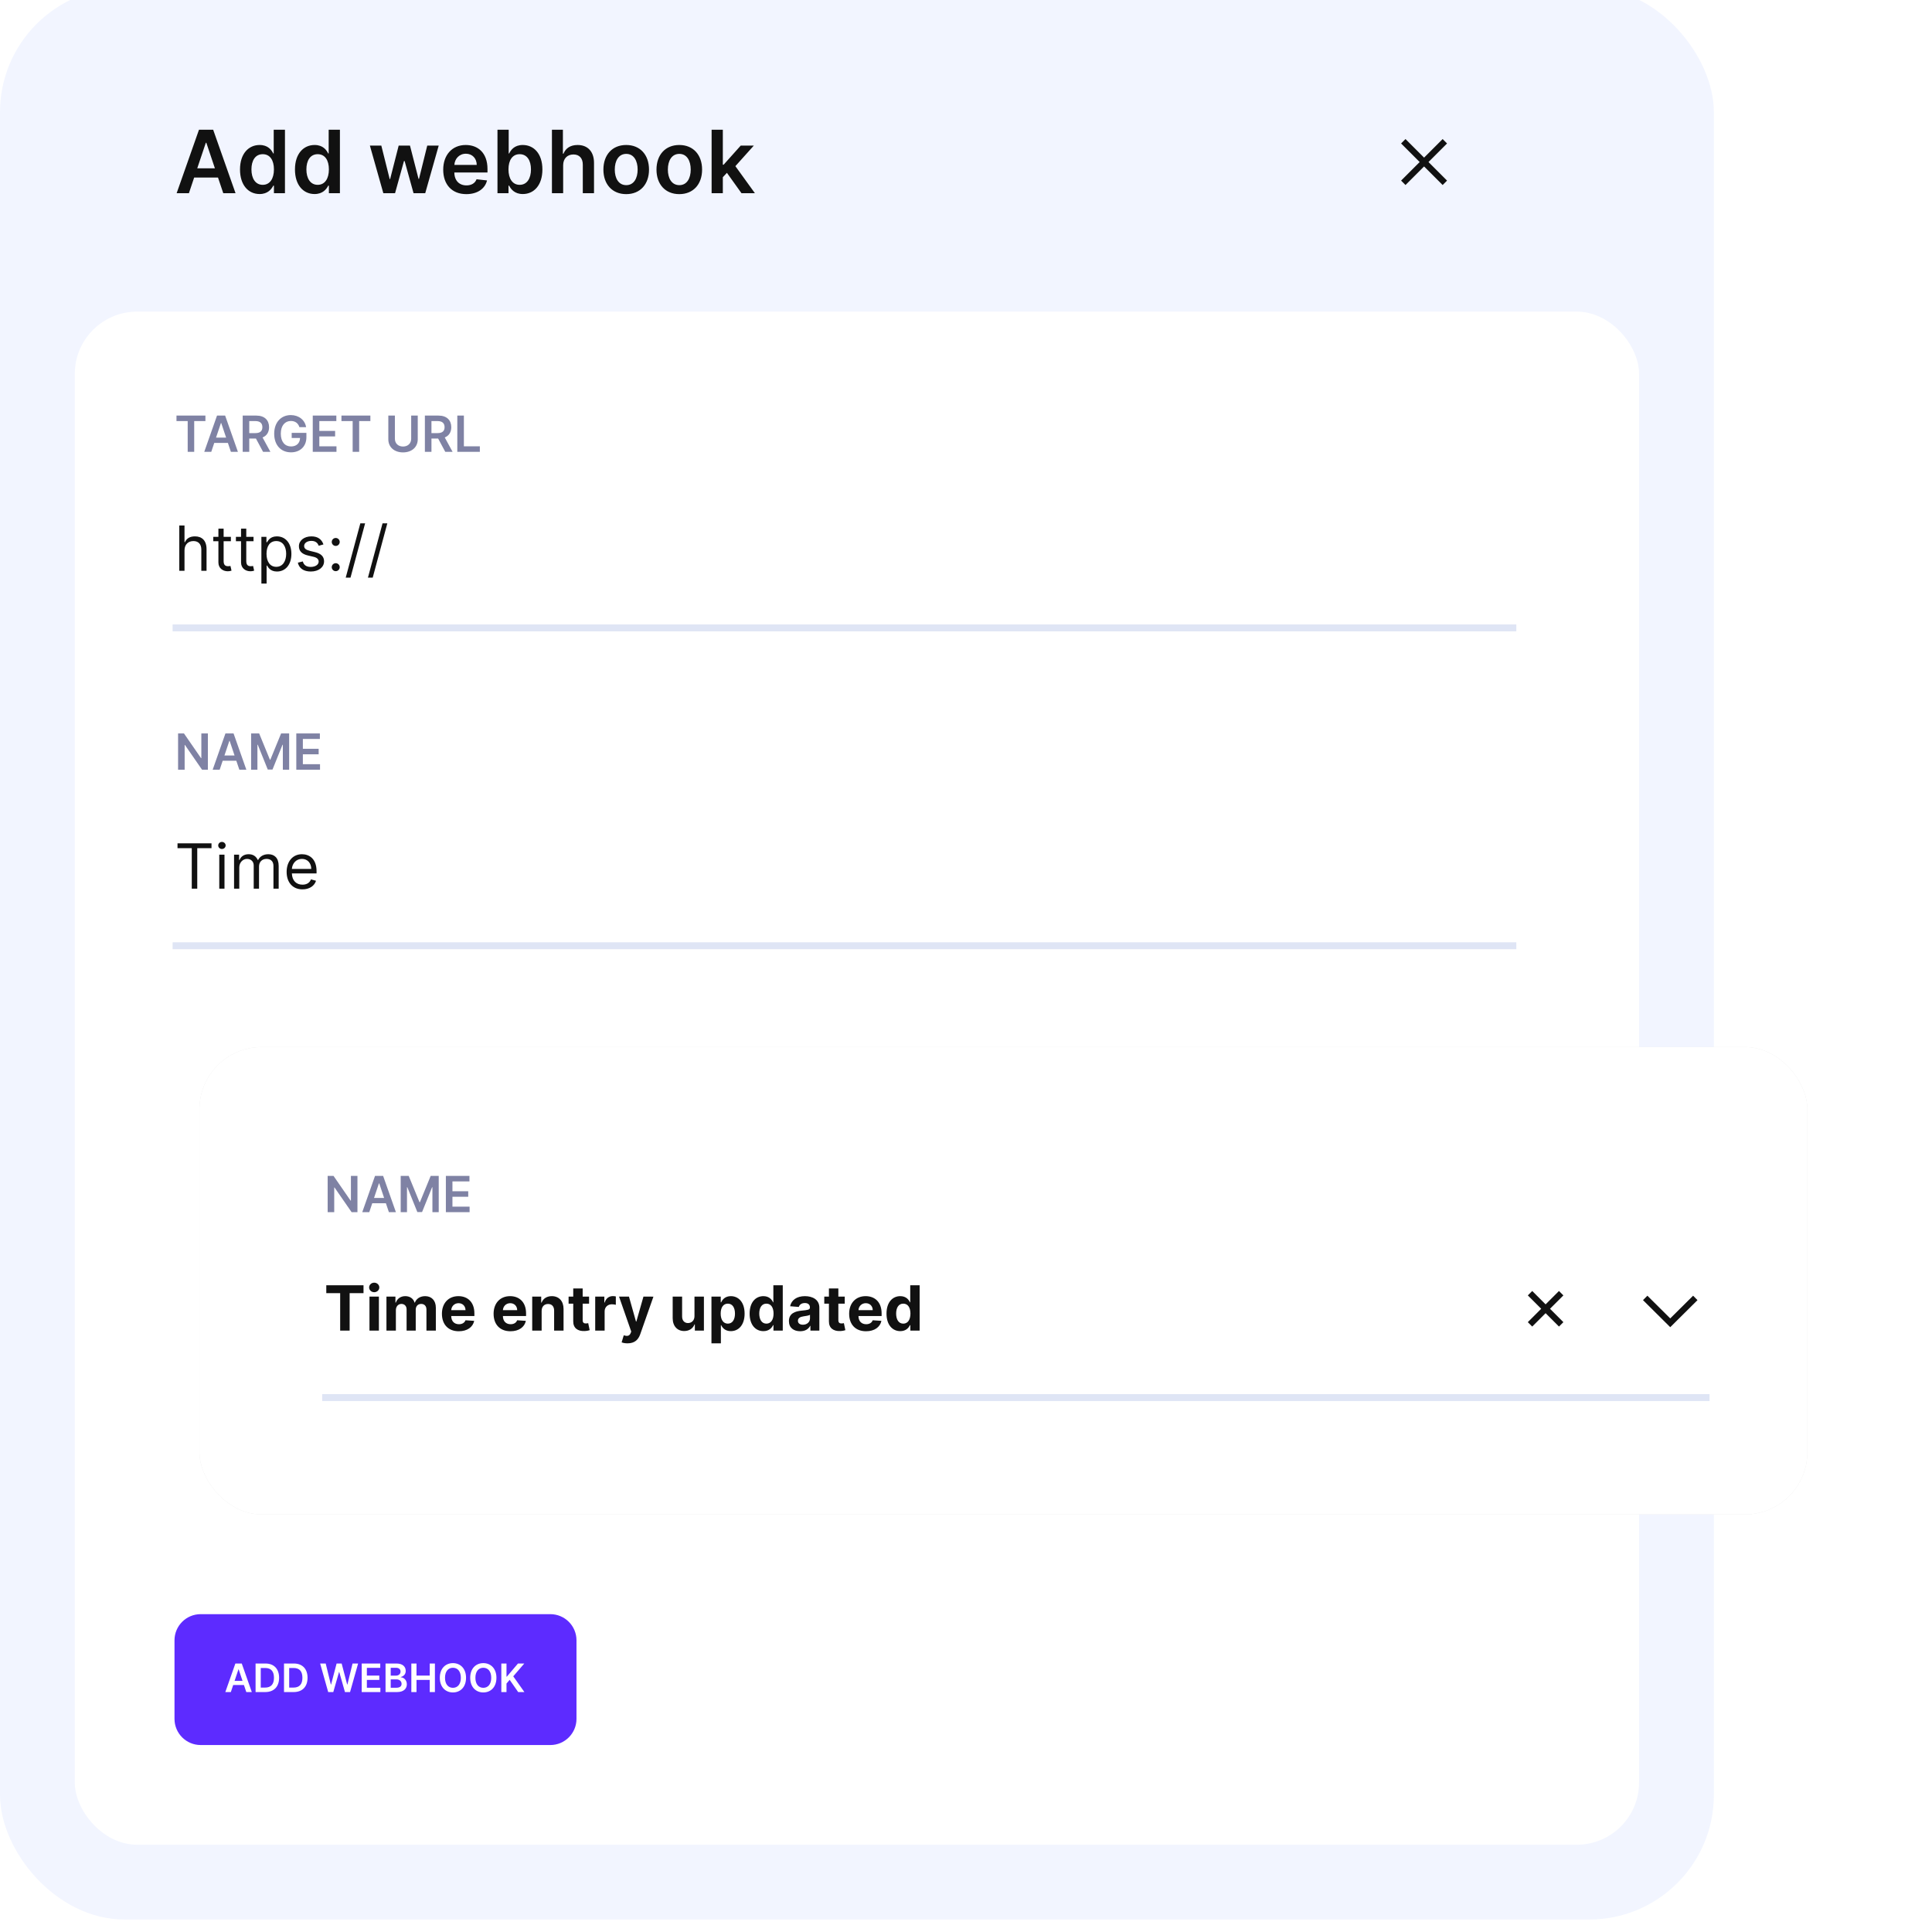 <svg width="620" height="620" viewBox="0 0 620 620" fill="none" xmlns="http://www.w3.org/2000/svg">
<g clip-path="url(#clip0)">
<rect y="-4" width="550" height="620" rx="40" fill="#F2F5FF"/>
<rect x="24" y="100" width="502" height="492" rx="20" fill="white"/>
<path d="M60.624 62L62.304 56.979H69.96L71.651 62H75.588L68.409 41.636H63.855L56.686 62H60.624ZM63.298 54.016L66.053 45.812H66.212L68.966 54.016H63.298ZM83.314 62.269C85.939 62.269 87.122 60.707 87.689 59.594H87.908V62H91.447V41.636H87.838V49.253H87.689C87.142 48.149 86.019 46.528 83.324 46.528C79.794 46.528 77.02 49.293 77.02 54.383C77.02 59.415 79.715 62.269 83.314 62.269ZM84.318 59.315C81.942 59.315 80.689 57.227 80.689 54.364C80.689 51.52 81.922 49.481 84.318 49.481C86.635 49.481 87.908 51.401 87.908 54.364C87.908 57.327 86.615 59.315 84.318 59.315ZM100.951 62.269C103.576 62.269 104.759 60.707 105.326 59.594H105.544V62H109.084V41.636H105.475V49.253H105.326C104.779 48.149 103.655 46.528 100.961 46.528C97.431 46.528 94.657 49.293 94.657 54.383C94.657 59.415 97.351 62.269 100.951 62.269ZM101.955 59.315C99.579 59.315 98.326 57.227 98.326 54.364C98.326 51.52 99.559 49.481 101.955 49.481C104.272 49.481 105.544 51.401 105.544 54.364C105.544 57.327 104.252 59.315 101.955 59.315ZM123.017 62H126.776L129.639 51.679H129.848L132.712 62H136.46L140.786 46.727H137.107L134.462 57.406H134.312L131.568 46.727H127.939L125.195 57.466H125.055L122.371 46.727H118.702L123.017 62ZM149.65 62.298C153.21 62.298 155.656 60.558 156.292 57.903L152.931 57.526C152.444 58.818 151.251 59.494 149.7 59.494C147.373 59.494 145.832 57.963 145.802 55.348H156.441V54.244C156.441 48.885 153.219 46.528 149.461 46.528C145.086 46.528 142.232 49.74 142.232 54.453C142.232 59.246 145.046 62.298 149.65 62.298ZM145.812 52.922C145.921 50.973 147.363 49.332 149.511 49.332C151.579 49.332 152.971 50.844 152.991 52.922H145.812ZM159.645 62H163.185V59.594H163.394C163.961 60.707 165.144 62.269 167.769 62.269C171.368 62.269 174.063 59.415 174.063 54.383C174.063 49.293 171.289 46.528 167.759 46.528C165.064 46.528 163.941 48.149 163.394 49.253H163.245V41.636H159.645V62ZM163.175 54.364C163.175 51.401 164.448 49.481 166.765 49.481C169.161 49.481 170.394 51.52 170.394 54.364C170.394 57.227 169.141 59.315 166.765 59.315C164.468 59.315 163.175 57.327 163.175 54.364ZM180.722 53.051C180.722 50.844 182.094 49.571 184.023 49.571C185.913 49.571 187.026 50.774 187.026 52.832V62H190.626V52.276C190.626 48.587 188.538 46.528 185.366 46.528C183.019 46.528 181.528 47.592 180.822 49.322H180.643V41.636H177.123V62H180.722V53.051ZM200.957 62.298C205.431 62.298 208.275 59.146 208.275 54.423C208.275 49.69 205.431 46.528 200.957 46.528C196.482 46.528 193.638 49.69 193.638 54.423C193.638 59.146 196.482 62.298 200.957 62.298ZM200.977 59.415C198.501 59.415 197.288 57.207 197.288 54.413C197.288 51.619 198.501 49.382 200.977 49.382C203.413 49.382 204.626 51.619 204.626 54.413C204.626 57.207 203.413 59.415 200.977 59.415ZM217.992 62.298C222.466 62.298 225.31 59.146 225.31 54.423C225.31 49.69 222.466 46.528 217.992 46.528C213.517 46.528 210.674 49.69 210.674 54.423C210.674 59.146 213.517 62.298 217.992 62.298ZM218.012 59.415C215.536 59.415 214.323 57.207 214.323 54.413C214.323 51.619 215.536 49.382 218.012 49.382C220.448 49.382 221.661 51.619 221.661 54.413C221.661 57.207 220.448 59.415 218.012 59.415ZM228.365 62H231.964V56.869L233.277 55.467L237.95 62H242.256L235.991 53.32L241.908 46.727H237.702L232.213 52.862H231.964V41.636H228.365V62Z" fill="#111111"/>
<path fill-rule="evenodd" clip-rule="evenodd" d="M64.396 518C59.759 518 56 521.759 56 526.396V551.604C56 556.241 59.759 560 64.396 560H176.604C181.241 560 185 556.241 185 551.604V526.396C185 521.759 181.241 518 176.604 518H64.396Z" fill="#5D2BFF"/>
<path d="M74.08 543L74.835 540.741H78.279L79.04 543H80.811L77.582 533.84H75.533L72.309 543H74.08ZM75.283 539.409L76.522 535.719H76.593L77.832 539.409H75.283ZM85.121 543C87.912 543 89.567 541.274 89.567 538.411C89.567 535.558 87.912 533.84 85.184 533.84H82.017V543H85.121ZM83.677 541.564V535.276H85.09C86.95 535.276 87.921 536.314 87.921 538.411C87.921 540.518 86.95 541.564 85.041 541.564H83.677ZM94.247 543C97.038 543 98.693 541.274 98.693 538.411C98.693 535.558 97.038 533.84 94.31 533.84H91.143V543H94.247ZM92.803 541.564V535.276H94.216C96.076 535.276 97.047 536.314 97.047 538.411C97.047 540.518 96.076 541.564 94.167 541.564H92.803ZM105.321 543H106.958L108.796 536.573H108.868L110.701 543H112.338L114.923 533.84H113.139L111.489 540.576H111.408L109.641 533.84H108.018L106.256 540.571H106.171L104.52 533.84H102.736L105.321 543ZM116.074 543H122.067V541.609H117.733V539.109H121.723V537.718H117.733V535.231H122.031V533.84H116.074V543ZM123.724 543H127.432C129.529 543 130.558 541.931 130.558 540.504C130.558 539.118 129.574 538.304 128.599 538.255V538.165C129.494 537.955 130.2 537.329 130.2 536.215C130.2 534.851 129.216 533.84 127.231 533.84H123.724V543ZM125.383 541.614V538.93H127.213C128.237 538.93 128.872 539.556 128.872 540.375C128.872 541.104 128.371 541.614 127.168 541.614H125.383ZM125.383 537.736V535.209H127.061C128.036 535.209 128.541 535.723 128.541 536.43C128.541 537.235 127.888 537.736 127.025 537.736H125.383ZM132.002 543H133.661V539.109H137.905V543H139.569V533.84H137.905V537.718H133.661V533.84H132.002V543ZM149.558 538.42C149.558 535.459 147.751 533.715 145.35 533.715C142.943 533.715 141.141 535.459 141.141 538.42C141.141 541.376 142.943 543.125 145.35 543.125C147.751 543.125 149.558 541.381 149.558 538.42ZM147.89 538.42C147.89 540.504 146.843 541.636 145.35 541.636C143.86 541.636 142.809 540.504 142.809 538.42C142.809 536.336 143.86 535.204 145.35 535.204C146.843 535.204 147.89 536.336 147.89 538.42ZM159.312 538.42C159.312 535.459 157.505 533.715 155.103 533.715C152.697 533.715 150.894 535.459 150.894 538.42C150.894 541.376 152.697 543.125 155.103 543.125C157.505 543.125 159.312 541.381 159.312 538.42ZM157.643 538.42C157.643 540.504 156.597 541.636 155.103 541.636C153.614 541.636 152.563 540.504 152.563 538.42C152.563 536.336 153.614 535.204 155.103 535.204C156.597 535.204 157.643 536.336 157.643 538.42ZM160.88 543H162.54V540.272L163.555 539.073L166.287 543H168.282L164.709 537.951L168.251 533.84H166.225L162.651 538.049H162.54V533.84H160.88V543Z" fill="white"/>
<path d="M450.334 45.333L463.667 58.666" stroke="#111111" stroke-width="2"/>
<path d="M450.334 58.666L463.667 45.333" stroke="#111111" stroke-width="2"/>
<path d="M66.71 235.364H64.614V243.295H64.511L59.034 235.364H57.148V247H59.256V239.074H59.352L64.835 247H66.71V235.364ZM70.501 247L71.462 244.131H75.837L76.803 247H79.053L74.95 235.364H72.348L68.251 247H70.501ZM72.03 242.438L73.604 237.75H73.695L75.269 242.438H72.03ZM80.585 235.364V247H82.608V238.989H82.716L85.932 246.966H87.443L90.659 239.006H90.767V247H92.79V235.364H90.21L86.756 243.795H86.619L83.165 235.364H80.585ZM95.085 247H102.699V245.233H97.193V242.057H102.261V240.29H97.193V237.131H102.653V235.364H95.085V247Z" fill="#7F82A4"/>
<path fill-rule="evenodd" clip-rule="evenodd" d="M56 303H486V304H56V303Z" stroke="#DFE5F5" stroke-width="1.216"/>
<path d="M56.966 272.196H61.54V285.179H63.301V272.196H67.875V270.633H56.966V272.196ZM70.366 285.179H72.042V274.27H70.366V285.179ZM71.218 272.451C71.872 272.451 72.412 271.94 72.412 271.315C72.412 270.69 71.872 270.179 71.218 270.179C70.565 270.179 70.025 270.69 70.025 271.315C70.025 271.94 70.565 272.451 71.218 272.451ZM75.112 285.179H76.788V278.361C76.788 276.763 77.953 275.633 79.26 275.633C80.531 275.633 81.419 276.464 81.419 277.707V285.179H83.124V278.076C83.124 276.67 84.004 275.633 85.538 275.633C86.731 275.633 87.754 276.265 87.754 277.878V285.179H89.43V277.878C89.43 275.314 88.053 274.128 86.106 274.128C84.544 274.128 83.401 274.845 82.84 275.974H82.726C82.186 274.809 81.234 274.128 79.8 274.128C78.379 274.128 77.328 274.809 76.874 275.974H76.731V274.27H75.112V285.179ZM97.069 285.406C99.285 285.406 100.904 284.298 101.415 282.65L99.796 282.196C99.37 283.332 98.383 283.9 97.069 283.9C95.102 283.9 93.745 282.629 93.667 280.292H101.586V279.582C101.586 275.52 99.171 274.128 96.898 274.128C93.944 274.128 91.984 276.457 91.984 279.809C91.984 283.162 93.915 285.406 97.069 285.406ZM93.667 278.843C93.781 277.146 94.981 275.633 96.898 275.633C98.717 275.633 99.881 276.997 99.881 278.843H93.667Z" fill="#111111"/>
<path d="M56.636 135.131H60.233V145H62.324V135.131H65.921V133.364H56.636V135.131ZM67.798 145L68.758 142.131H73.133L74.099 145H76.349L72.247 133.364H69.645L65.548 145H67.798ZM69.327 140.438L70.901 135.75H70.992L72.565 140.438H69.327ZM77.882 145H79.99V140.739H82.138L84.422 145H86.774L84.257 140.386C85.626 139.835 86.348 138.665 86.348 137.085C86.348 134.864 84.916 133.364 82.246 133.364H77.882V145ZM79.99 138.989V135.125H81.922C83.496 135.125 84.2 135.847 84.2 137.085C84.2 138.324 83.496 138.989 81.933 138.989H79.99ZM96.084 137.08H98.231C97.874 134.795 95.896 133.205 93.322 133.205C90.277 133.205 87.993 135.443 87.993 139.193C87.993 142.875 90.175 145.159 93.385 145.159C96.266 145.159 98.328 143.307 98.328 140.307V138.909H93.606V140.557H96.288C96.254 142.216 95.146 143.267 93.396 143.267C91.447 143.267 90.112 141.807 90.112 139.17C90.112 136.551 91.47 135.097 93.351 135.097C94.754 135.097 95.709 135.847 96.084 137.08ZM100.366 145H107.98V143.233H102.474V140.057H107.543V138.29H102.474V135.131H107.935V133.364H100.366V145ZM109.574 135.131H113.17V145H115.261V135.131H118.858V133.364H109.574V135.131ZM131.952 133.364V140.79C131.952 142.25 130.935 143.295 129.338 143.295C127.736 143.295 126.724 142.25 126.724 140.79V133.364H124.616V140.966C124.616 143.466 126.491 145.176 129.338 145.176C132.173 145.176 134.06 143.466 134.06 140.966V133.364H131.952ZM136.351 145H138.459V140.739H140.607L142.891 145H145.243L142.726 140.386C144.095 139.835 144.817 138.665 144.817 137.085C144.817 134.864 143.385 133.364 140.714 133.364H136.351V145ZM138.459 138.989V135.125H140.391C141.964 135.125 142.669 135.847 142.669 137.085C142.669 138.324 141.964 138.989 140.402 138.989H138.459ZM146.757 145H153.99V143.233H148.865V133.364H146.757V145Z" fill="#7F82A4"/>
<path fill-rule="evenodd" clip-rule="evenodd" d="M56 201H486V202H56V201Z" stroke="#DFE5F5" stroke-width="1.216"/>
<path d="M59.21 176.616C59.21 174.713 60.425 173.633 62.08 173.633C63.656 173.633 64.608 174.628 64.608 176.361V183.179H66.284V176.247C66.284 173.441 64.793 172.128 62.562 172.128C60.844 172.128 59.864 172.845 59.352 173.974H59.21V168.633H57.534V183.179H59.21V176.616ZM74.095 172.27H71.765V169.656H70.089V172.27H68.441V173.69H70.089V180.508C70.089 182.412 71.623 183.321 73.044 183.321C73.669 183.321 74.066 183.207 74.294 183.122L73.953 181.616C73.811 181.645 73.584 181.701 73.214 181.701C72.475 181.701 71.765 181.474 71.765 180.054V173.69H74.095V172.27ZM81.36 172.27H79.031V169.656H77.355V172.27H75.707V173.69H77.355V180.508C77.355 182.412 78.889 183.321 80.309 183.321C80.934 183.321 81.332 183.207 81.559 183.122L81.218 181.616C81.076 181.645 80.849 181.701 80.48 181.701C79.741 181.701 79.031 181.474 79.031 180.054V173.69H81.36V172.27ZM83.882 187.27H85.558V181.503H85.7C86.069 182.099 86.779 183.406 88.882 183.406C91.609 183.406 93.512 181.218 93.512 177.753C93.512 174.315 91.609 172.128 88.853 172.128C86.723 172.128 86.069 173.434 85.7 174.003H85.501V172.27H83.882V187.27ZM85.529 177.724C85.529 175.281 86.609 173.633 88.654 173.633C90.785 173.633 91.836 175.423 91.836 177.724C91.836 180.054 90.757 181.9 88.654 181.9C86.637 181.9 85.529 180.196 85.529 177.724ZM103.797 174.713C103.271 173.165 102.092 172.128 99.933 172.128C97.632 172.128 95.927 173.434 95.927 175.281C95.927 176.787 96.822 177.795 98.825 178.264L100.643 178.69C101.744 178.946 102.262 179.471 102.262 180.224C102.262 181.162 101.268 181.929 99.706 181.929C98.335 181.929 97.475 181.339 97.177 180.167L95.586 180.565C95.977 182.419 97.504 183.406 99.734 183.406C102.27 183.406 103.995 182.021 103.995 180.139C103.995 178.619 103.044 177.66 101.098 177.184L99.478 176.787C98.186 176.467 97.603 176.034 97.603 175.196C97.603 174.258 98.598 173.576 99.933 173.576C101.396 173.576 102 174.386 102.291 175.139L103.797 174.713ZM107.74 183.292C108.443 183.292 109.018 182.717 109.018 182.014C109.018 181.311 108.443 180.736 107.74 180.736C107.037 180.736 106.462 181.311 106.462 182.014C106.462 182.717 107.037 183.292 107.74 183.292ZM107.74 175.196C108.443 175.196 109.018 174.62 109.018 173.917C109.018 173.214 108.443 172.639 107.74 172.639C107.037 172.639 106.462 173.214 106.462 173.917C106.462 174.62 107.037 175.196 107.74 175.196ZM117.168 167.951H115.634L110.947 185.366H112.481L117.168 167.951ZM124.297 167.951H122.763L118.076 185.366H119.61L124.297 167.951Z" fill="#111111"/>
<g filter="url(#filter0_f)">
<rect x="64" y="336" width="516" height="150" rx="20" fill="#111111" fill-opacity="0.1"/>
</g>
<rect x="64" y="336" width="516" height="150" rx="20" fill="white"/>
<path d="M114.71 377.364H112.614V385.295H112.511L107.034 377.364H105.148V389H107.256V381.074H107.352L112.835 389H114.71V377.364ZM118.501 389L119.462 386.131H123.837L124.803 389H127.053L122.95 377.364H120.348L116.251 389H118.501ZM120.03 384.438L121.604 379.75H121.695L123.268 384.438H120.03ZM128.585 377.364V389H130.608V380.989H130.716L133.932 388.966H135.443L138.659 381.006H138.767V389H140.79V377.364H138.21L134.756 385.795H134.619L131.165 377.364H128.585ZM143.085 389H150.699V387.233H145.193V384.057H150.261V382.29H145.193V379.131H150.653V377.364H143.085V389Z" fill="#7F82A4"/>
<path fill-rule="evenodd" clip-rule="evenodd" d="M104 448H548V449H104V448Z" stroke="#DFE5F5" stroke-width="1.216"/>
<path d="M104.71 414.99H109.163V427H112.203V414.99H116.656V412.455H104.71V414.99ZM118.567 427H121.592V416.091H118.567V427ZM120.087 414.685C120.989 414.685 121.727 413.996 121.727 413.151C121.727 412.312 120.989 411.624 120.087 411.624C119.192 411.624 118.453 412.312 118.453 413.151C118.453 413.996 119.192 414.685 120.087 414.685ZM124.016 427H127.042V420.452C127.042 419.244 127.809 418.442 128.817 418.442C129.811 418.442 130.479 419.124 130.479 420.196V427H133.412V420.338C133.412 419.209 134.059 418.442 135.159 418.442C136.125 418.442 136.85 419.045 136.85 420.26V427H139.868V419.663C139.868 417.298 138.462 415.949 136.431 415.949C134.833 415.949 133.59 416.766 133.142 418.016H133.029C132.681 416.751 131.566 415.949 130.067 415.949C128.597 415.949 127.482 416.73 127.027 418.016H126.9V416.091H124.016V427ZM147.23 427.213C149.929 427.213 151.747 425.899 152.173 423.875L149.375 423.69C149.069 424.521 148.288 424.955 147.279 424.955C145.767 424.955 144.808 423.953 144.808 422.327V422.32H152.237V421.489C152.237 417.781 149.993 415.949 147.109 415.949C143.899 415.949 141.818 418.229 141.818 421.595C141.818 425.054 143.87 427.213 147.23 427.213ZM144.808 420.445C144.872 419.202 145.816 418.207 147.159 418.207C148.473 418.207 149.382 419.145 149.389 420.445H144.808ZM163.812 427.213C166.511 427.213 168.329 425.899 168.755 423.875L165.957 423.69C165.651 424.521 164.87 424.955 163.862 424.955C162.349 424.955 161.39 423.953 161.39 422.327V422.32H168.819V421.489C168.819 417.781 166.575 415.949 163.691 415.949C160.481 415.949 158.4 418.229 158.4 421.595C158.4 425.054 160.452 427.213 163.812 427.213ZM161.39 420.445C161.454 419.202 162.398 418.207 163.741 418.207C165.055 418.207 165.964 419.145 165.971 420.445H161.39ZM173.819 420.693C173.826 419.287 174.664 418.463 175.886 418.463C177.1 418.463 177.832 419.259 177.825 420.594V427H180.85V420.054C180.85 417.511 179.359 415.949 177.086 415.949C175.467 415.949 174.295 416.744 173.805 418.016H173.677V416.091H170.793V427H173.819V420.693ZM189.037 416.091H186.985V413.477H183.959V416.091H182.468V418.364H183.959V424.045C183.945 426.183 185.401 427.241 187.596 427.149C188.377 427.121 188.931 426.964 189.236 426.865L188.76 424.614C188.611 424.642 188.292 424.713 188.007 424.713C187.404 424.713 186.985 424.486 186.985 423.648V418.364H189.037V416.091ZM191.008 427H194.034V420.828C194.034 419.486 195.014 418.562 196.349 418.562C196.768 418.562 197.343 418.634 197.627 418.726V416.041C197.358 415.977 196.981 415.935 196.676 415.935C195.454 415.935 194.453 416.645 194.055 417.994H193.941V416.091H191.008V427ZM201.392 431.091C203.643 431.091 204.836 429.94 205.454 428.179L209.694 416.105L206.491 416.091L204.211 424.102H204.098L201.839 416.091H198.657L202.571 427.312L202.393 427.774C201.995 428.797 201.235 428.847 200.17 428.52L199.488 430.778C199.922 430.963 200.625 431.091 201.392 431.091ZM222.867 422.355C222.874 423.818 221.873 424.585 220.786 424.585C219.643 424.585 218.904 423.783 218.897 422.497V416.091H215.871V423.037C215.879 425.587 217.37 427.142 219.565 427.142C221.205 427.142 222.384 426.297 222.874 425.018H222.988V427H225.893V416.091H222.867V422.355ZM228.313 431.091H231.338V425.253H231.431C231.85 426.162 232.766 427.178 234.527 427.178C237.013 427.178 238.952 425.21 238.952 421.56C238.952 417.81 236.928 415.949 234.534 415.949C232.709 415.949 231.836 417.036 231.431 417.923H231.296V416.091H228.313V431.091ZM231.275 421.545C231.275 419.599 232.098 418.357 233.569 418.357C235.067 418.357 235.863 419.656 235.863 421.545C235.863 423.449 235.053 424.77 233.569 424.77C232.113 424.77 231.275 423.491 231.275 421.545ZM244.989 427.178C246.75 427.178 247.667 426.162 248.086 425.253H248.213V427H251.196V412.455H248.178V417.923H248.086C247.681 417.036 246.807 415.949 244.982 415.949C242.588 415.949 240.564 417.81 240.564 421.56C240.564 425.21 242.503 427.178 244.989 427.178ZM245.948 424.77C244.463 424.77 243.654 423.449 243.654 421.545C243.654 419.656 244.449 418.357 245.948 418.357C247.418 418.357 248.242 419.599 248.242 421.545C248.242 423.491 247.404 424.77 245.948 424.77ZM256.795 427.206C258.407 427.206 259.451 426.503 259.984 425.487H260.069V427H262.938V419.642C262.938 417.043 260.737 415.949 258.308 415.949C255.694 415.949 253.975 417.199 253.556 419.188L256.354 419.415C256.56 418.69 257.207 418.158 258.293 418.158C259.323 418.158 259.913 418.676 259.913 419.571V419.614C259.913 420.317 259.167 420.409 257.271 420.594C255.112 420.793 253.173 421.517 253.173 423.953C253.173 426.112 254.714 427.206 256.795 427.206ZM257.661 425.118C256.731 425.118 256.063 424.685 256.063 423.854C256.063 423.001 256.766 422.582 257.832 422.433C258.492 422.341 259.572 422.185 259.934 421.943V423.101C259.934 424.244 258.989 425.118 257.661 425.118ZM271.088 416.091H269.036V413.477H266.01V416.091H264.518V418.364H266.01V424.045C265.996 426.183 267.452 427.241 269.646 427.149C270.428 427.121 270.982 426.964 271.287 426.865L270.811 424.614C270.662 424.642 270.342 424.713 270.058 424.713C269.455 424.713 269.036 424.486 269.036 423.648V418.364H271.088V416.091ZM277.913 427.213C280.612 427.213 282.43 425.899 282.857 423.875L280.058 423.69C279.753 424.521 278.972 424.955 277.963 424.955C276.45 424.955 275.491 423.953 275.491 422.327V422.32H282.92V421.489C282.92 417.781 280.676 415.949 277.793 415.949C274.582 415.949 272.501 418.229 272.501 421.595C272.501 425.054 274.554 427.213 277.913 427.213ZM275.491 420.445C275.555 419.202 276.5 418.207 277.842 418.207C279.156 418.207 280.065 419.145 280.072 420.445H275.491ZM288.915 427.178C290.676 427.178 291.592 426.162 292.011 425.253H292.139V427H295.122V412.455H292.104V417.923H292.011C291.607 417.036 290.733 415.949 288.908 415.949C286.514 415.949 284.49 417.81 284.49 421.56C284.49 425.21 286.429 427.178 288.915 427.178ZM289.874 424.77C288.389 424.77 287.58 423.449 287.58 421.545C287.58 419.656 288.375 418.357 289.874 418.357C291.344 418.357 292.168 419.599 292.168 421.545C292.168 423.491 291.33 424.77 289.874 424.77Z" fill="#111111"/>
<path d="M491 415L501 425" stroke="#111111" stroke-width="2"/>
<path d="M491 425L501 415" stroke="#111111" stroke-width="2"/>
<path d="M527.96 416.517L535.999 424.5L544.039 416.517" stroke="#111111" stroke-width="2"/>
</g>
<defs>
<filter id="filter0_f" x="24" y="296" width="596" height="230" filterUnits="userSpaceOnUse" color-interpolation-filters="sRGB">
<feFlood flood-opacity="0" result="BackgroundImageFix"/>
<feBlend mode="normal" in="SourceGraphic" in2="BackgroundImageFix" result="shape"/>
<feGaussianBlur stdDeviation="20" result="effect1_foregroundBlur"/>
</filter>
<clipPath id="clip0">
<rect width="620" height="620" fill="white"/>
</clipPath>
</defs>
</svg>
